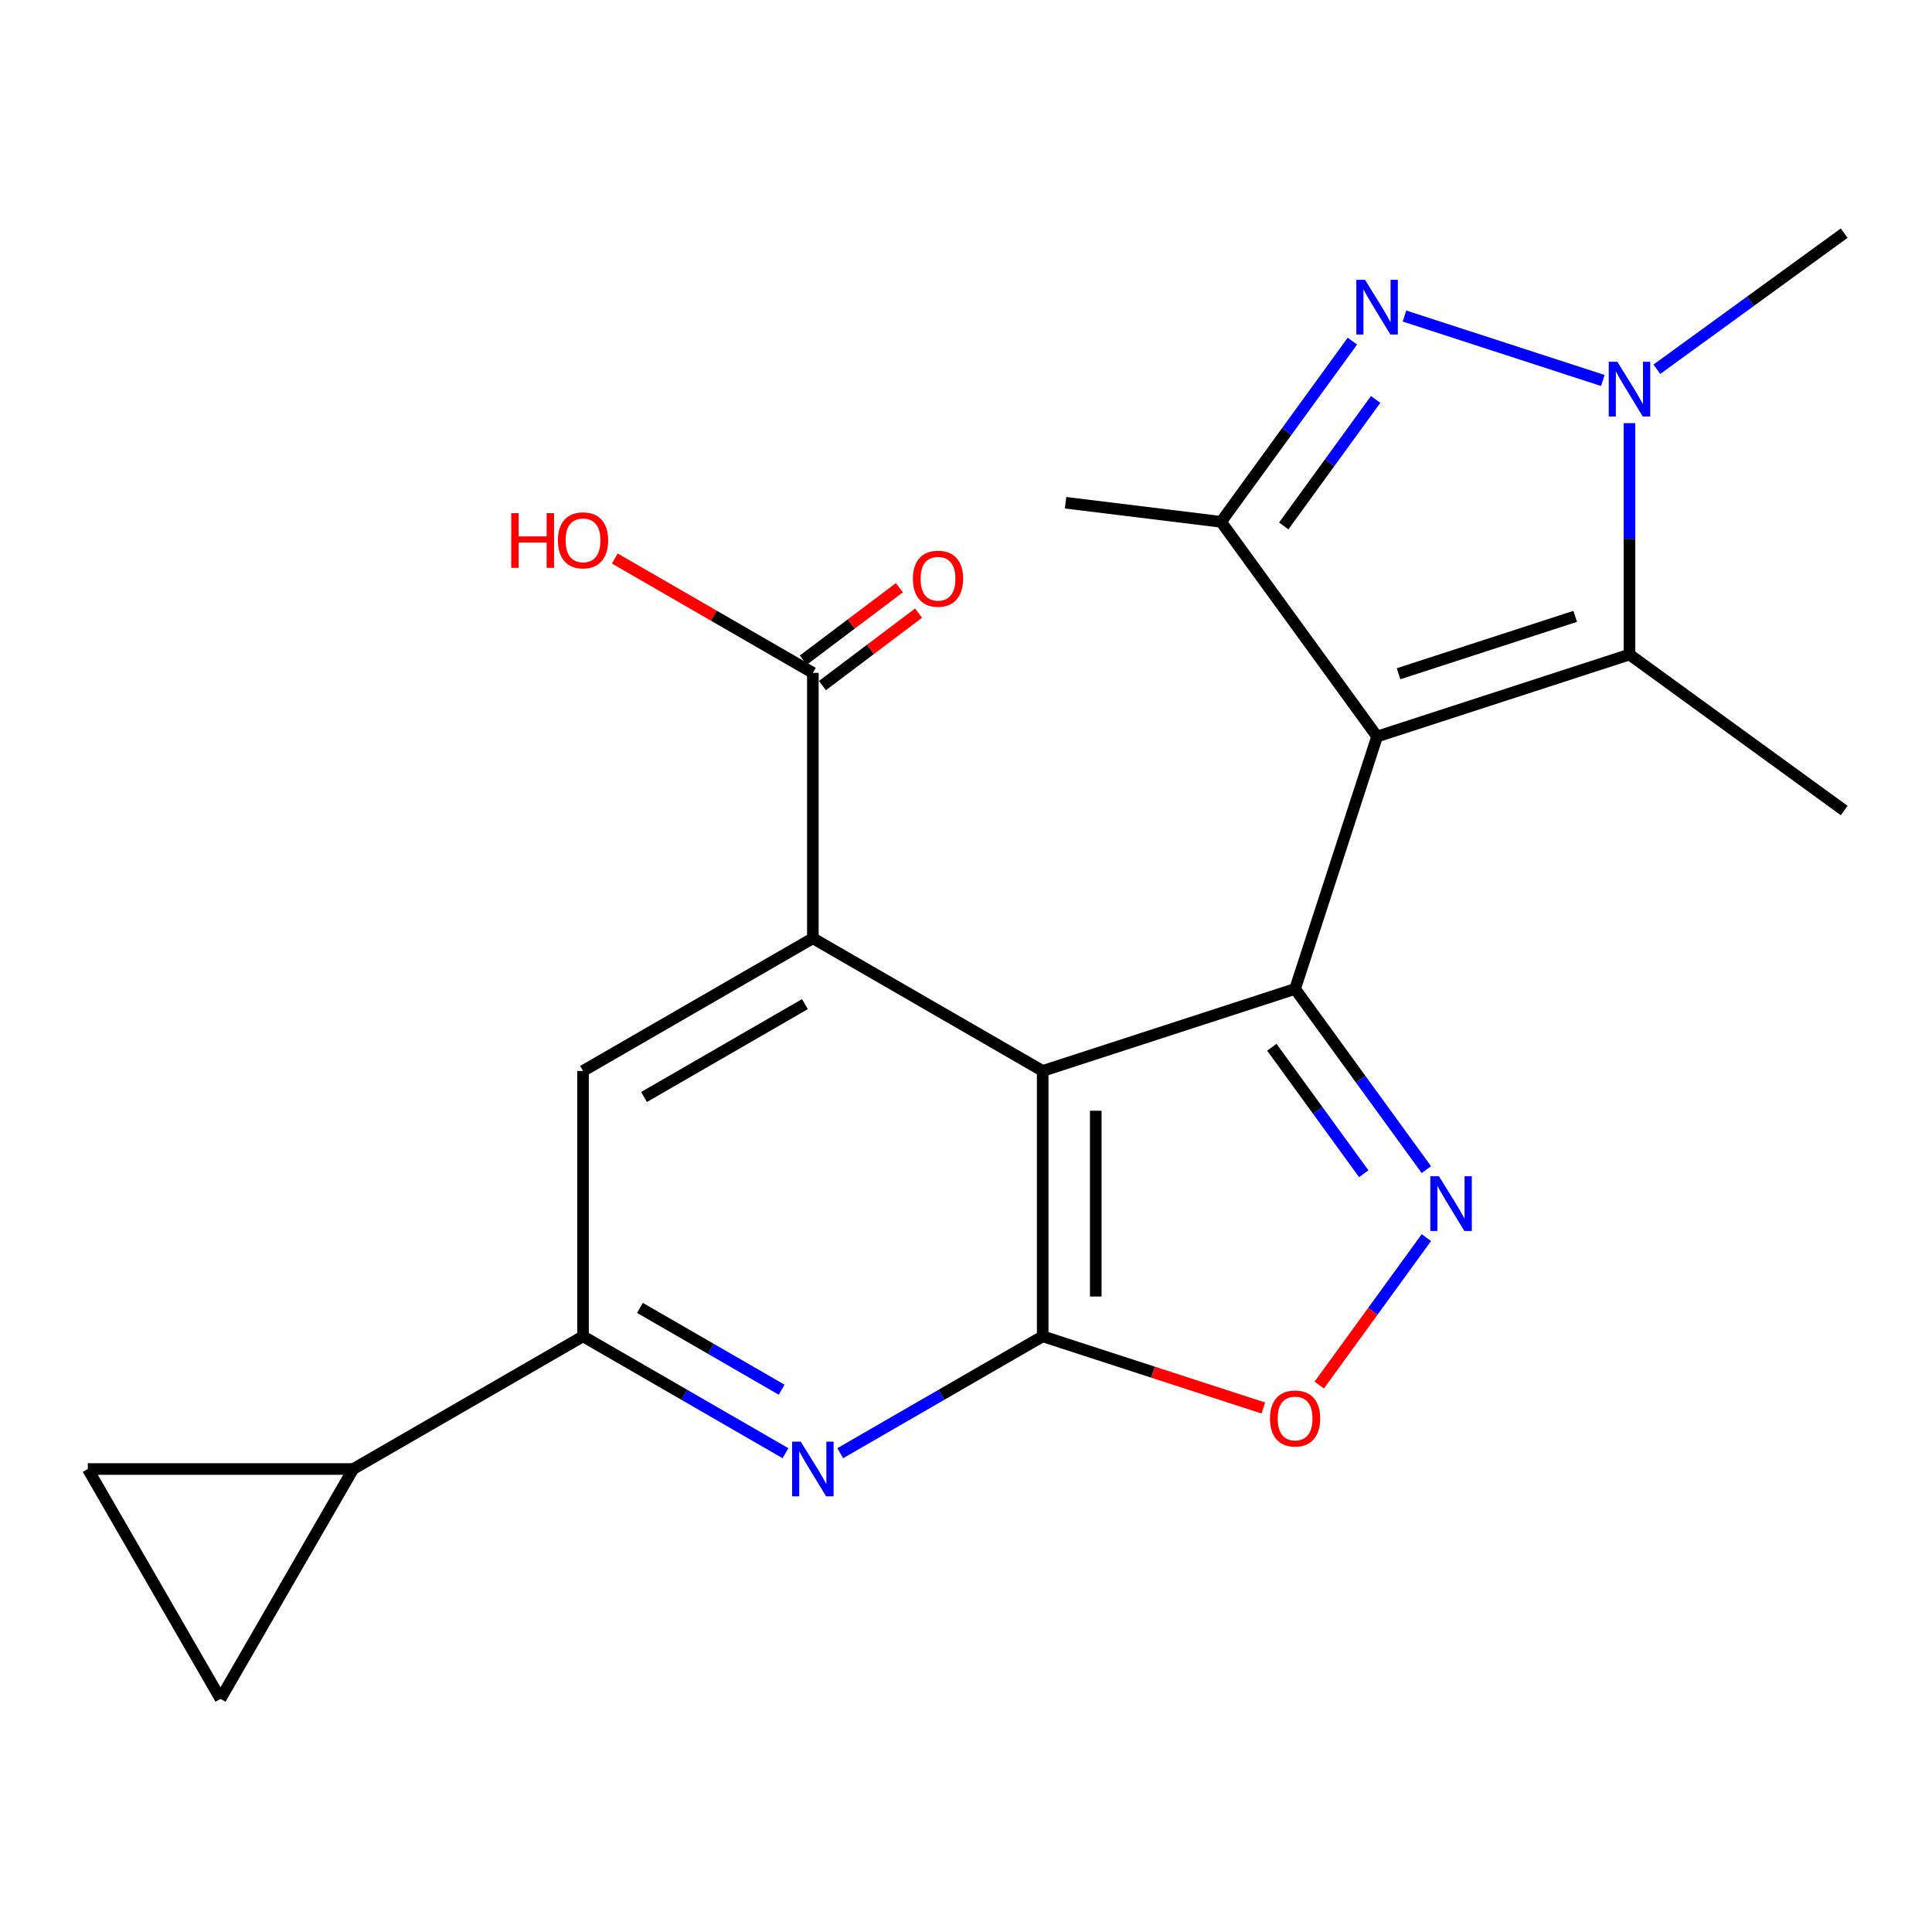 <?xml version='1.0' encoding='iso-8859-1'?>
<svg version='1.1' baseProfile='full'
              xmlns='http://www.w3.org/2000/svg'
                      xmlns:rdkit='http://www.rdkit.org/xml'
                      xmlns:xlink='http://www.w3.org/1999/xlink'
                  xml:space='preserve'
width='1000px' height='1000px' viewBox='0 0 1000 1000'>
<!-- END OF HEADER -->
<rect style='opacity:1.0;fill:#FFFFFF;stroke:none' width='1000' height='1000' x='0' y='0'> </rect>
<path class='bond-0' d='M 712.779,381.23 L 670.332,511.869' style='fill:none;fill-rule:evenodd;stroke:#000000;stroke-width:6px;stroke-linecap:butt;stroke-linejoin:miter;stroke-opacity:1' />
<path class='bond-7' d='M 712.779,381.23 L 632.039,270.102' style='fill:none;fill-rule:evenodd;stroke:#000000;stroke-width:6px;stroke-linecap:butt;stroke-linejoin:miter;stroke-opacity:1' />
<path class='bond-8' d='M 712.779,381.23 L 843.417,338.783' style='fill:none;fill-rule:evenodd;stroke:#000000;stroke-width:6px;stroke-linecap:butt;stroke-linejoin:miter;stroke-opacity:1' />
<path class='bond-8' d='M 723.885,348.736 L 815.332,319.023' style='fill:none;fill-rule:evenodd;stroke:#000000;stroke-width:6px;stroke-linecap:butt;stroke-linejoin:miter;stroke-opacity:1' />
<path class='bond-1' d='M 670.332,511.869 L 539.693,554.316' style='fill:none;fill-rule:evenodd;stroke:#000000;stroke-width:6px;stroke-linecap:butt;stroke-linejoin:miter;stroke-opacity:1' />
<path class='bond-4' d='M 670.332,511.869 L 704.31,558.636' style='fill:none;fill-rule:evenodd;stroke:#000000;stroke-width:6px;stroke-linecap:butt;stroke-linejoin:miter;stroke-opacity:1' />
<path class='bond-4' d='M 704.31,558.636 L 738.288,605.403' style='fill:none;fill-rule:evenodd;stroke:#0000FF;stroke-width:6px;stroke-linecap:butt;stroke-linejoin:miter;stroke-opacity:1' />
<path class='bond-4' d='M 658.299,542.047 L 682.084,574.784' style='fill:none;fill-rule:evenodd;stroke:#000000;stroke-width:6px;stroke-linecap:butt;stroke-linejoin:miter;stroke-opacity:1' />
<path class='bond-4' d='M 682.084,574.784 L 705.869,607.521' style='fill:none;fill-rule:evenodd;stroke:#0000FF;stroke-width:6px;stroke-linecap:butt;stroke-linejoin:miter;stroke-opacity:1' />
<path class='bond-2' d='M 539.693,554.316 L 539.693,691.678' style='fill:none;fill-rule:evenodd;stroke:#000000;stroke-width:6px;stroke-linecap:butt;stroke-linejoin:miter;stroke-opacity:1' />
<path class='bond-2' d='M 567.165,574.921 L 567.165,671.074' style='fill:none;fill-rule:evenodd;stroke:#000000;stroke-width:6px;stroke-linecap:butt;stroke-linejoin:miter;stroke-opacity:1' />
<path class='bond-6' d='M 539.693,554.316 L 420.734,485.635' style='fill:none;fill-rule:evenodd;stroke:#000000;stroke-width:6px;stroke-linecap:butt;stroke-linejoin:miter;stroke-opacity:1' />
<path class='bond-9' d='M 539.693,691.678 L 487.3,721.927' style='fill:none;fill-rule:evenodd;stroke:#000000;stroke-width:6px;stroke-linecap:butt;stroke-linejoin:miter;stroke-opacity:1' />
<path class='bond-9' d='M 487.3,721.927 L 434.908,752.176' style='fill:none;fill-rule:evenodd;stroke:#0000FF;stroke-width:6px;stroke-linecap:butt;stroke-linejoin:miter;stroke-opacity:1' />
<path class='bond-23' d='M 539.693,691.678 L 596.795,710.232' style='fill:none;fill-rule:evenodd;stroke:#000000;stroke-width:6px;stroke-linecap:butt;stroke-linejoin:miter;stroke-opacity:1' />
<path class='bond-23' d='M 596.795,710.232 L 653.897,728.785' style='fill:none;fill-rule:evenodd;stroke:#FF0000;stroke-width:6px;stroke-linecap:butt;stroke-linejoin:miter;stroke-opacity:1' />
<path class='bond-3' d='M 699.996,176.568 L 666.018,223.335' style='fill:none;fill-rule:evenodd;stroke:#0000FF;stroke-width:6px;stroke-linecap:butt;stroke-linejoin:miter;stroke-opacity:1' />
<path class='bond-3' d='M 666.018,223.335 L 632.039,270.102' style='fill:none;fill-rule:evenodd;stroke:#000000;stroke-width:6px;stroke-linecap:butt;stroke-linejoin:miter;stroke-opacity:1' />
<path class='bond-3' d='M 712.028,206.746 L 688.243,239.483' style='fill:none;fill-rule:evenodd;stroke:#0000FF;stroke-width:6px;stroke-linecap:butt;stroke-linejoin:miter;stroke-opacity:1' />
<path class='bond-3' d='M 688.243,239.483 L 664.458,272.22' style='fill:none;fill-rule:evenodd;stroke:#000000;stroke-width:6px;stroke-linecap:butt;stroke-linejoin:miter;stroke-opacity:1' />
<path class='bond-22' d='M 726.953,163.58 L 829.616,196.937' style='fill:none;fill-rule:evenodd;stroke:#0000FF;stroke-width:6px;stroke-linecap:butt;stroke-linejoin:miter;stroke-opacity:1' />
<path class='bond-10' d='M 738.288,640.591 L 710.562,678.753' style='fill:none;fill-rule:evenodd;stroke:#0000FF;stroke-width:6px;stroke-linecap:butt;stroke-linejoin:miter;stroke-opacity:1' />
<path class='bond-10' d='M 710.562,678.753 L 682.836,716.915' style='fill:none;fill-rule:evenodd;stroke:#FF0000;stroke-width:6px;stroke-linecap:butt;stroke-linejoin:miter;stroke-opacity:1' />
<path class='bond-5' d='M 843.417,219.016 L 843.417,278.899' style='fill:none;fill-rule:evenodd;stroke:#0000FF;stroke-width:6px;stroke-linecap:butt;stroke-linejoin:miter;stroke-opacity:1' />
<path class='bond-5' d='M 843.417,278.899 L 843.417,338.783' style='fill:none;fill-rule:evenodd;stroke:#000000;stroke-width:6px;stroke-linecap:butt;stroke-linejoin:miter;stroke-opacity:1' />
<path class='bond-19' d='M 857.591,191.123 L 906.068,155.903' style='fill:none;fill-rule:evenodd;stroke:#0000FF;stroke-width:6px;stroke-linecap:butt;stroke-linejoin:miter;stroke-opacity:1' />
<path class='bond-19' d='M 906.068,155.903 L 954.545,120.682' style='fill:none;fill-rule:evenodd;stroke:#000000;stroke-width:6px;stroke-linecap:butt;stroke-linejoin:miter;stroke-opacity:1' />
<path class='bond-12' d='M 420.734,485.635 L 301.775,554.316' style='fill:none;fill-rule:evenodd;stroke:#000000;stroke-width:6px;stroke-linecap:butt;stroke-linejoin:miter;stroke-opacity:1' />
<path class='bond-12' d='M 416.626,519.729 L 333.355,567.806' style='fill:none;fill-rule:evenodd;stroke:#000000;stroke-width:6px;stroke-linecap:butt;stroke-linejoin:miter;stroke-opacity:1' />
<path class='bond-13' d='M 420.734,485.635 L 420.734,348.274' style='fill:none;fill-rule:evenodd;stroke:#000000;stroke-width:6px;stroke-linecap:butt;stroke-linejoin:miter;stroke-opacity:1' />
<path class='bond-20' d='M 632.039,270.102 L 551.533,260.215' style='fill:none;fill-rule:evenodd;stroke:#000000;stroke-width:6px;stroke-linecap:butt;stroke-linejoin:miter;stroke-opacity:1' />
<path class='bond-21' d='M 843.417,338.783 L 954.545,419.522' style='fill:none;fill-rule:evenodd;stroke:#000000;stroke-width:6px;stroke-linecap:butt;stroke-linejoin:miter;stroke-opacity:1' />
<path class='bond-24' d='M 406.56,752.176 L 354.167,721.927' style='fill:none;fill-rule:evenodd;stroke:#0000FF;stroke-width:6px;stroke-linecap:butt;stroke-linejoin:miter;stroke-opacity:1' />
<path class='bond-24' d='M 354.167,721.927 L 301.775,691.678' style='fill:none;fill-rule:evenodd;stroke:#000000;stroke-width:6px;stroke-linecap:butt;stroke-linejoin:miter;stroke-opacity:1' />
<path class='bond-24' d='M 404.578,719.309 L 367.904,698.135' style='fill:none;fill-rule:evenodd;stroke:#0000FF;stroke-width:6px;stroke-linecap:butt;stroke-linejoin:miter;stroke-opacity:1' />
<path class='bond-24' d='M 367.904,698.135 L 331.229,676.961' style='fill:none;fill-rule:evenodd;stroke:#000000;stroke-width:6px;stroke-linecap:butt;stroke-linejoin:miter;stroke-opacity:1' />
<path class='bond-11' d='M 301.775,691.678 L 301.775,554.316' style='fill:none;fill-rule:evenodd;stroke:#000000;stroke-width:6px;stroke-linecap:butt;stroke-linejoin:miter;stroke-opacity:1' />
<path class='bond-14' d='M 301.775,691.678 L 182.816,760.359' style='fill:none;fill-rule:evenodd;stroke:#000000;stroke-width:6px;stroke-linecap:butt;stroke-linejoin:miter;stroke-opacity:1' />
<path class='bond-17' d='M 425.694,354.856 L 450.568,336.11' style='fill:none;fill-rule:evenodd;stroke:#000000;stroke-width:6px;stroke-linecap:butt;stroke-linejoin:miter;stroke-opacity:1' />
<path class='bond-17' d='M 450.568,336.11 L 475.443,317.365' style='fill:none;fill-rule:evenodd;stroke:#FF0000;stroke-width:6px;stroke-linecap:butt;stroke-linejoin:miter;stroke-opacity:1' />
<path class='bond-17' d='M 415.774,341.692 L 440.648,322.946' style='fill:none;fill-rule:evenodd;stroke:#000000;stroke-width:6px;stroke-linecap:butt;stroke-linejoin:miter;stroke-opacity:1' />
<path class='bond-17' d='M 440.648,322.946 L 465.523,304.201' style='fill:none;fill-rule:evenodd;stroke:#FF0000;stroke-width:6px;stroke-linecap:butt;stroke-linejoin:miter;stroke-opacity:1' />
<path class='bond-18' d='M 420.734,348.274 L 369.472,318.677' style='fill:none;fill-rule:evenodd;stroke:#000000;stroke-width:6px;stroke-linecap:butt;stroke-linejoin:miter;stroke-opacity:1' />
<path class='bond-18' d='M 369.472,318.677 L 318.209,289.081' style='fill:none;fill-rule:evenodd;stroke:#FF0000;stroke-width:6px;stroke-linecap:butt;stroke-linejoin:miter;stroke-opacity:1' />
<path class='bond-15' d='M 182.816,760.359 L 114.135,879.318' style='fill:none;fill-rule:evenodd;stroke:#000000;stroke-width:6px;stroke-linecap:butt;stroke-linejoin:miter;stroke-opacity:1' />
<path class='bond-16' d='M 182.816,760.359 L 45.455,760.359' style='fill:none;fill-rule:evenodd;stroke:#000000;stroke-width:6px;stroke-linecap:butt;stroke-linejoin:miter;stroke-opacity:1' />
<path class='bond-25' d='M 114.135,879.318 L 45.455,760.359' style='fill:none;fill-rule:evenodd;stroke:#000000;stroke-width:6px;stroke-linecap:butt;stroke-linejoin:miter;stroke-opacity:1' />
<path  class='atom-4' d='M 706.519 144.814
L 715.799 159.814
Q 716.719 161.294, 718.199 163.974
Q 719.679 166.654, 719.759 166.814
L 719.759 144.814
L 723.519 144.814
L 723.519 173.134
L 719.639 173.134
L 709.679 156.734
Q 708.519 154.814, 707.279 152.614
Q 706.079 150.414, 705.719 149.734
L 705.719 173.134
L 702.039 173.134
L 702.039 144.814
L 706.519 144.814
' fill='#0000FF'/>
<path  class='atom-5' d='M 744.811 608.837
L 754.091 623.837
Q 755.011 625.317, 756.491 627.997
Q 757.971 630.677, 758.051 630.837
L 758.051 608.837
L 761.811 608.837
L 761.811 637.157
L 757.931 637.157
L 747.971 620.757
Q 746.811 618.837, 745.571 616.637
Q 744.371 614.437, 744.011 613.757
L 744.011 637.157
L 740.331 637.157
L 740.331 608.837
L 744.811 608.837
' fill='#0000FF'/>
<path  class='atom-6' d='M 837.157 187.261
L 846.437 202.261
Q 847.357 203.741, 848.837 206.421
Q 850.317 209.101, 850.397 209.261
L 850.397 187.261
L 854.157 187.261
L 854.157 215.581
L 850.277 215.581
L 840.317 199.181
Q 839.157 197.261, 837.917 195.061
Q 836.717 192.861, 836.357 192.181
L 836.357 215.581
L 832.677 215.581
L 832.677 187.261
L 837.157 187.261
' fill='#0000FF'/>
<path  class='atom-10' d='M 414.474 746.199
L 423.754 761.199
Q 424.674 762.679, 426.154 765.359
Q 427.634 768.039, 427.714 768.199
L 427.714 746.199
L 431.474 746.199
L 431.474 774.519
L 427.594 774.519
L 417.634 758.119
Q 416.474 756.199, 415.234 753.999
Q 414.034 751.799, 413.674 751.119
L 413.674 774.519
L 409.994 774.519
L 409.994 746.199
L 414.474 746.199
' fill='#0000FF'/>
<path  class='atom-11' d='M 657.332 734.205
Q 657.332 727.405, 660.692 723.605
Q 664.052 719.805, 670.332 719.805
Q 676.612 719.805, 679.972 723.605
Q 683.332 727.405, 683.332 734.205
Q 683.332 741.085, 679.932 745.005
Q 676.532 748.885, 670.332 748.885
Q 664.092 748.885, 660.692 745.005
Q 657.332 741.125, 657.332 734.205
M 670.332 745.685
Q 674.652 745.685, 676.972 742.805
Q 679.332 739.885, 679.332 734.205
Q 679.332 728.645, 676.972 725.845
Q 674.652 723.005, 670.332 723.005
Q 666.012 723.005, 663.652 725.805
Q 661.332 728.605, 661.332 734.205
Q 661.332 739.925, 663.652 742.805
Q 666.012 745.685, 670.332 745.685
' fill='#FF0000'/>
<path  class='atom-18' d='M 472.511 299.538
Q 472.511 292.738, 475.871 288.938
Q 479.231 285.138, 485.511 285.138
Q 491.791 285.138, 495.151 288.938
Q 498.511 292.738, 498.511 299.538
Q 498.511 306.418, 495.111 310.338
Q 491.711 314.218, 485.511 314.218
Q 479.271 314.218, 475.871 310.338
Q 472.511 306.458, 472.511 299.538
M 485.511 311.018
Q 489.831 311.018, 492.151 308.138
Q 494.511 305.218, 494.511 299.538
Q 494.511 293.978, 492.151 291.178
Q 489.831 288.338, 485.511 288.338
Q 481.191 288.338, 478.831 291.138
Q 476.511 293.938, 476.511 299.538
Q 476.511 305.258, 478.831 308.138
Q 481.191 311.018, 485.511 311.018
' fill='#FF0000'/>
<path  class='atom-19' d='M 264.615 265.593
L 268.455 265.593
L 268.455 277.633
L 282.935 277.633
L 282.935 265.593
L 286.775 265.593
L 286.775 293.913
L 282.935 293.913
L 282.935 280.833
L 268.455 280.833
L 268.455 293.913
L 264.615 293.913
L 264.615 265.593
' fill='#FF0000'/>
<path  class='atom-19' d='M 288.775 279.673
Q 288.775 272.873, 292.135 269.073
Q 295.495 265.273, 301.775 265.273
Q 308.055 265.273, 311.415 269.073
Q 314.775 272.873, 314.775 279.673
Q 314.775 286.553, 311.375 290.473
Q 307.975 294.353, 301.775 294.353
Q 295.535 294.353, 292.135 290.473
Q 288.775 286.593, 288.775 279.673
M 301.775 291.153
Q 306.095 291.153, 308.415 288.273
Q 310.775 285.353, 310.775 279.673
Q 310.775 274.113, 308.415 271.313
Q 306.095 268.473, 301.775 268.473
Q 297.455 268.473, 295.095 271.273
Q 292.775 274.073, 292.775 279.673
Q 292.775 285.393, 295.095 288.273
Q 297.455 291.153, 301.775 291.153
' fill='#FF0000'/>
</svg>
